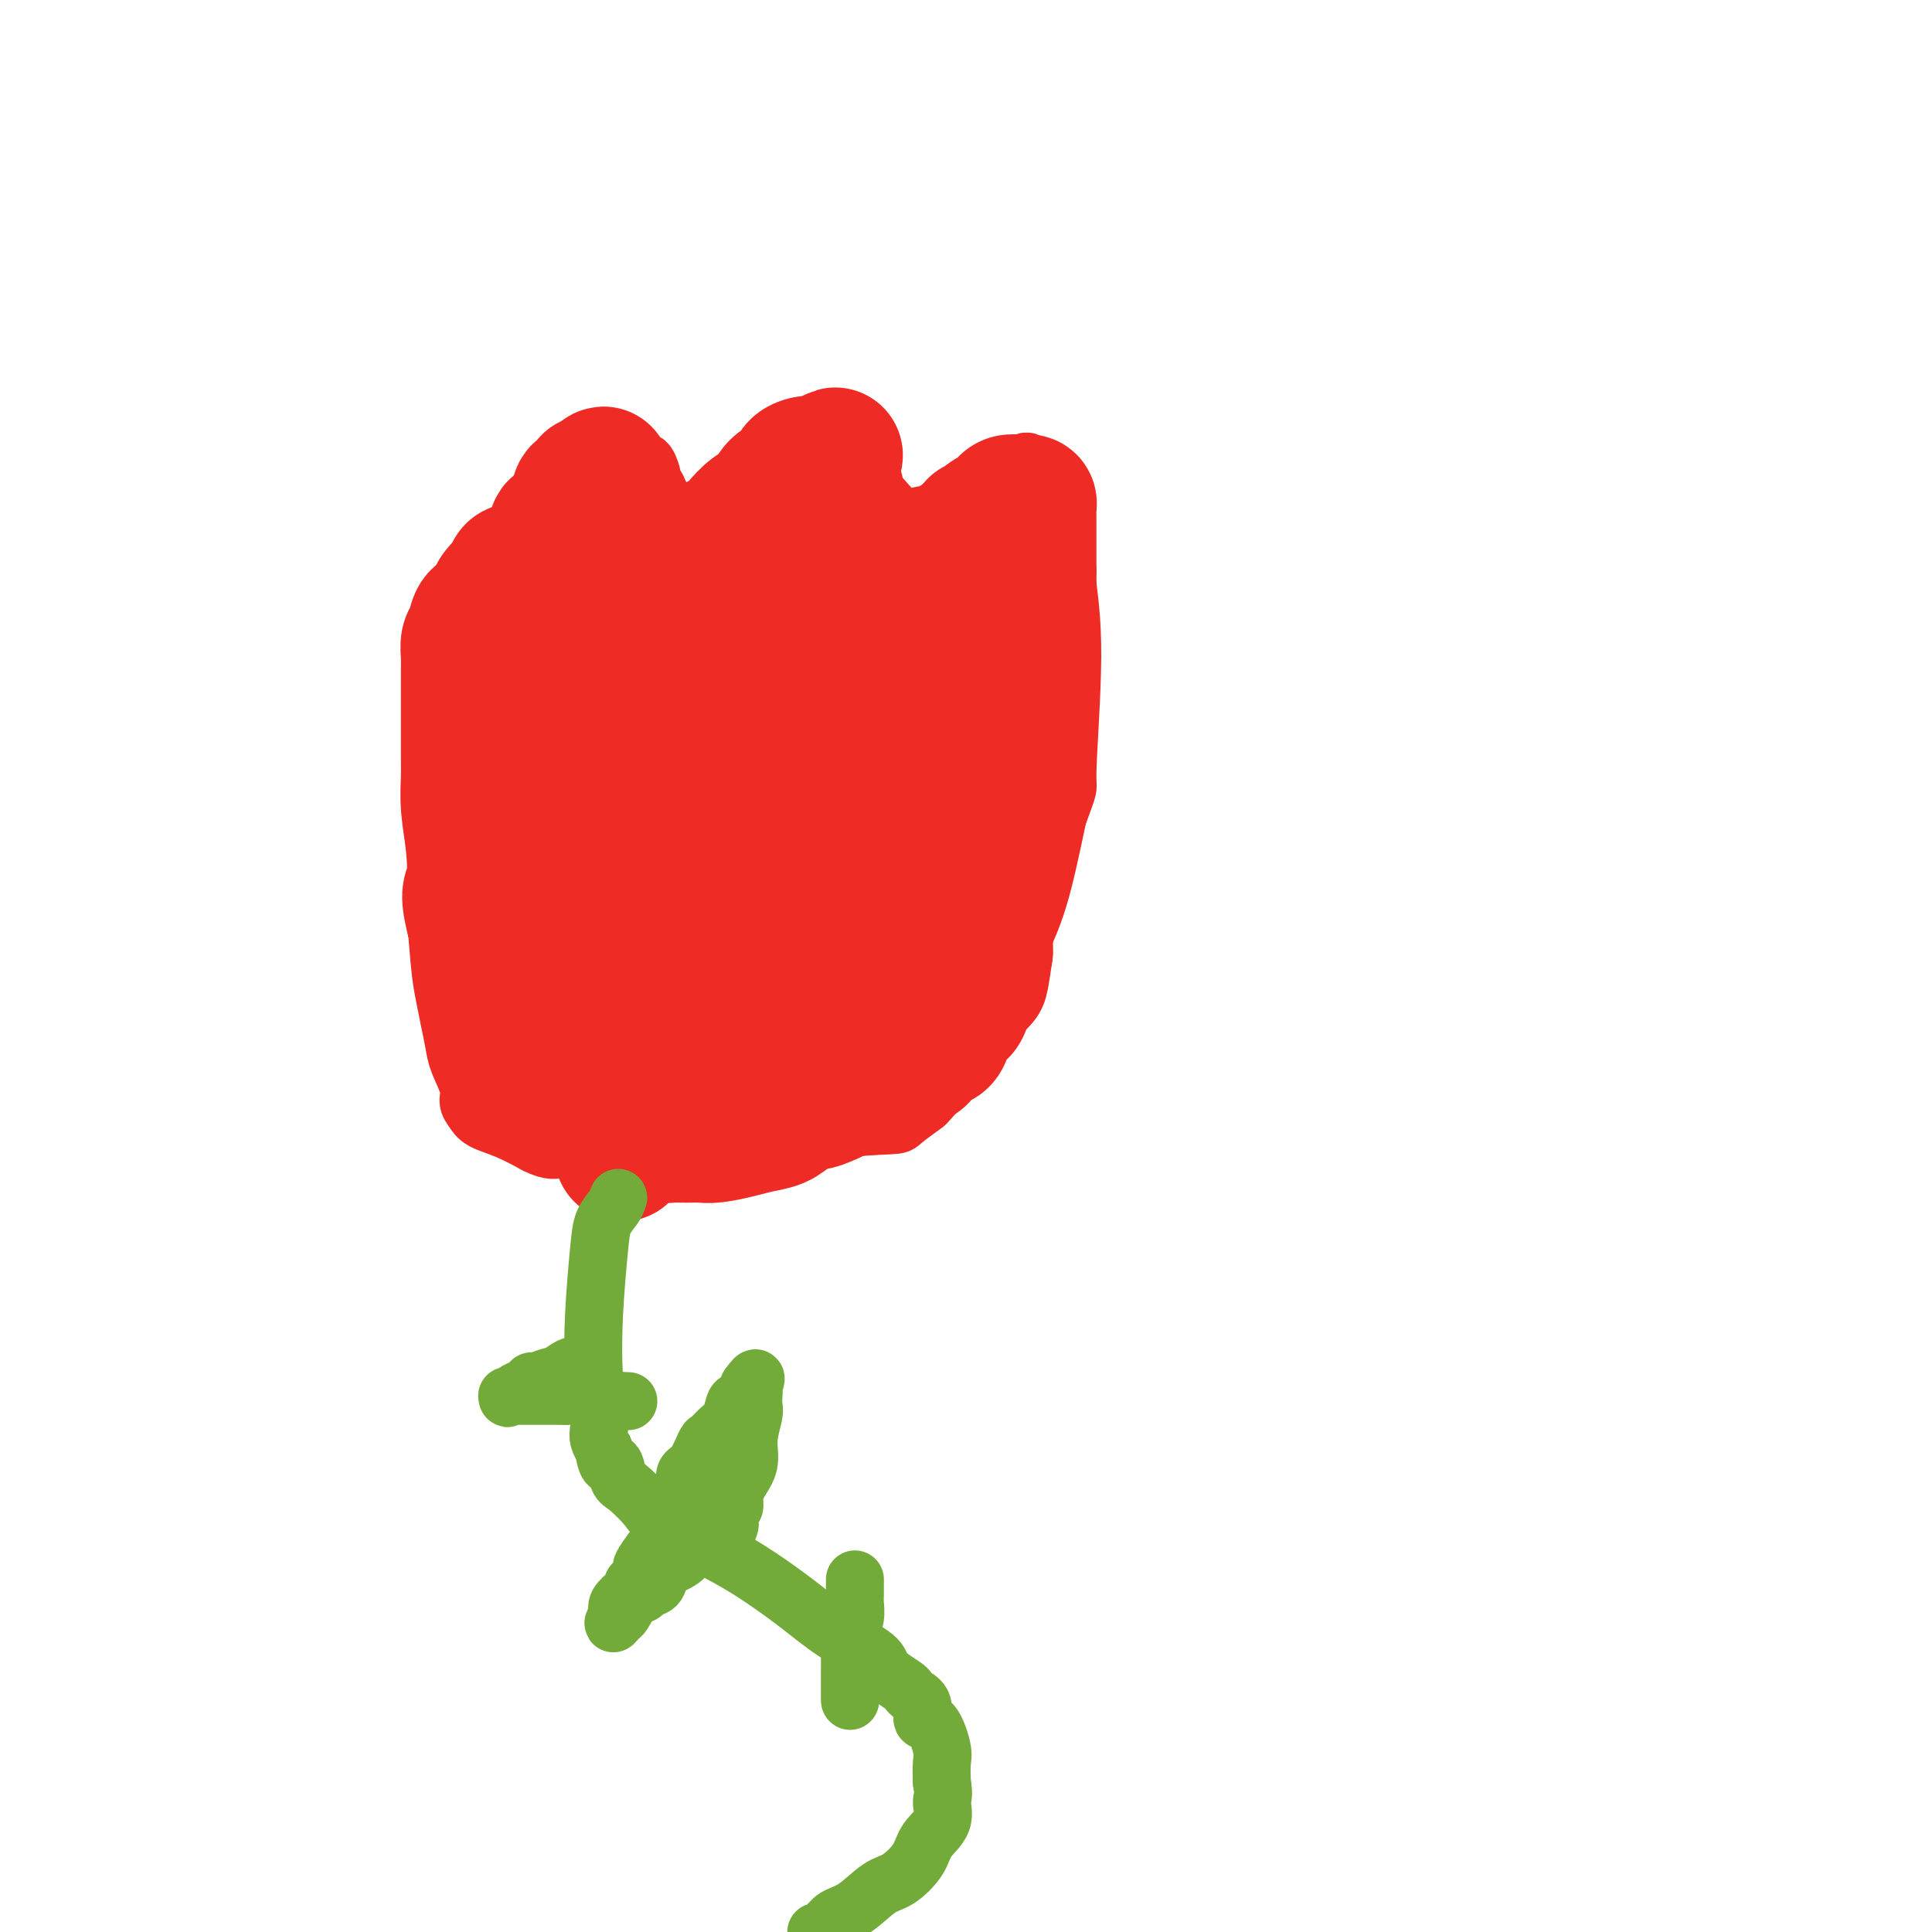 <svg viewBox='0 0 400 400' version='1.1' xmlns='http://www.w3.org/2000/svg' xmlns:xlink='http://www.w3.org/1999/xlink'><g fill='none' stroke='#EE2B24' stroke-width='12' stroke-linecap='round' stroke-linejoin='round'><path d='M97,136c-1.357,8.935 -2.715,17.869 -4,27c-1.285,9.131 -2.499,18.457 -3,22c-0.501,3.543 -0.289,1.301 0,3c0.289,1.699 0.653,7.338 1,11c0.347,3.662 0.675,5.348 1,7c0.325,1.652 0.647,3.272 1,5c0.353,1.728 0.738,3.565 1,5c0.262,1.435 0.400,2.468 1,4c0.600,1.532 1.663,3.565 2,5c0.337,1.435 -0.053,2.274 0,3c0.053,0.726 0.550,1.339 1,2c0.450,0.661 0.852,1.370 2,2c1.148,0.630 3.042,1.180 5,2c1.958,0.820 3.979,1.910 6,3'/><path d='M111,237c3.090,1.559 3.814,0.955 5,1c1.186,0.045 2.834,0.739 6,1c3.166,0.261 7.849,0.088 11,0c3.151,-0.088 4.771,-0.090 6,0c1.229,0.090 2.066,0.272 6,0c3.934,-0.272 10.964,-0.998 16,-2c5.036,-1.002 8.079,-2.280 12,-3c3.921,-0.720 8.720,-0.884 11,-1c2.280,-0.116 2.041,-0.186 3,-1c0.959,-0.814 3.117,-2.373 4,-3c0.883,-0.627 0.490,-0.324 2,-2c1.510,-1.676 4.924,-5.331 7,-8c2.076,-2.669 2.813,-4.350 4,-7c1.187,-2.650 2.823,-6.267 4,-9c1.177,-2.733 1.894,-4.582 3,-7c1.106,-2.418 2.602,-5.405 4,-10c1.398,-4.595 2.699,-10.797 4,-17'/><path d='M219,169c2.696,-7.467 1.935,-4.634 2,-9c0.065,-4.366 0.955,-15.931 1,-24c0.045,-8.069 -0.757,-12.641 -1,-15c-0.243,-2.359 0.071,-2.503 0,-3c-0.071,-0.497 -0.529,-1.345 -1,-2c-0.471,-0.655 -0.956,-1.116 -1,-2c-0.044,-0.884 0.352,-2.191 0,-4c-0.352,-1.809 -1.453,-4.119 -2,-6c-0.547,-1.881 -0.541,-3.331 -1,-4c-0.459,-0.669 -1.382,-0.557 -2,-1c-0.618,-0.443 -0.930,-1.441 -1,-2c-0.070,-0.559 0.102,-0.679 0,-1c-0.102,-0.321 -0.478,-0.843 -1,0c-0.522,0.843 -1.192,3.051 -2,4c-0.808,0.949 -1.756,0.640 -2,1c-0.244,0.360 0.216,1.389 0,2c-0.216,0.611 -1.108,0.806 -2,1'/><path d='M206,104c-1.362,1.256 -1.268,0.897 -2,1c-0.732,0.103 -2.292,0.670 -3,1c-0.708,0.330 -0.565,0.425 -1,1c-0.435,0.575 -1.449,1.630 -2,2c-0.551,0.370 -0.640,0.053 -1,0c-0.360,-0.053 -0.990,0.156 -2,1c-1.010,0.844 -2.400,2.321 -3,3c-0.600,0.679 -0.412,0.560 -1,1c-0.588,0.440 -1.954,1.438 -3,2c-1.046,0.562 -1.773,0.689 -2,1c-0.227,0.311 0.047,0.806 0,1c-0.047,0.194 -0.414,0.085 -1,0c-0.586,-0.085 -1.393,-0.148 -2,-1c-0.607,-0.852 -1.016,-2.493 -2,-4c-0.984,-1.507 -2.542,-2.878 -4,-5c-1.458,-2.122 -2.816,-4.994 -4,-7c-1.184,-2.006 -2.196,-3.144 -3,-4c-0.804,-0.856 -1.402,-1.428 -2,-2'/><path d='M168,95c-2.677,-3.721 -0.369,-1.525 0,-1c0.369,0.525 -1.200,-0.622 -2,-1c-0.800,-0.378 -0.832,0.012 -1,0c-0.168,-0.012 -0.474,-0.426 -1,0c-0.526,0.426 -1.273,1.693 -2,3c-0.727,1.307 -1.436,2.655 -3,5c-1.564,2.345 -3.985,5.686 -5,7c-1.015,1.314 -0.624,0.601 -1,1c-0.376,0.399 -1.518,1.912 -2,3c-0.482,1.088 -0.305,1.753 -1,2c-0.695,0.247 -2.262,0.075 -3,0c-0.738,-0.075 -0.649,-0.054 -1,0c-0.351,0.054 -1.144,0.139 -2,0c-0.856,-0.139 -1.776,-0.504 -2,-1c-0.224,-0.496 0.249,-1.123 0,-2c-0.249,-0.877 -1.221,-2.005 -2,-3c-0.779,-0.995 -1.365,-1.856 -2,-3c-0.635,-1.144 -1.317,-2.572 -2,-4'/><path d='M136,101c-1.883,-2.283 -1.090,-1.489 -1,-2c0.090,-0.511 -0.524,-2.326 -1,-3c-0.476,-0.674 -0.815,-0.206 -1,0c-0.185,0.206 -0.216,0.148 -1,0c-0.784,-0.148 -2.321,-0.388 -3,0c-0.679,0.388 -0.500,1.404 -1,2c-0.500,0.596 -1.678,0.774 -2,1c-0.322,0.226 0.212,0.502 0,1c-0.212,0.498 -1.170,1.219 -2,2c-0.830,0.781 -1.532,1.623 -2,2c-0.468,0.377 -0.703,0.290 -1,1c-0.297,0.710 -0.657,2.217 -1,3c-0.343,0.783 -0.670,0.843 -1,1c-0.330,0.157 -0.664,0.412 -1,1c-0.336,0.588 -0.676,1.508 -1,2c-0.324,0.492 -0.634,0.554 -1,1c-0.366,0.446 -0.789,1.274 -1,2c-0.211,0.726 -0.211,1.349 -1,2c-0.789,0.651 -2.368,1.329 -3,2c-0.632,0.671 -0.316,1.336 0,2'/><path d='M111,121c-3.129,4.233 -1.951,2.317 -2,2c-0.049,-0.317 -1.326,0.967 -2,2c-0.674,1.033 -0.744,1.817 -1,2c-0.256,0.183 -0.699,-0.235 -1,0c-0.301,0.235 -0.461,1.124 -1,2c-0.539,0.876 -1.458,1.740 -2,2c-0.542,0.260 -0.705,-0.085 -1,0c-0.295,0.085 -0.720,0.601 -1,1c-0.280,0.399 -0.415,0.680 -1,1c-0.585,0.320 -1.621,0.678 -2,1c-0.379,0.322 -0.102,0.608 0,1c0.102,0.392 0.027,0.888 0,1c-0.027,0.112 -0.007,-0.162 0,0c0.007,0.162 0.002,0.761 0,1c-0.002,0.239 -0.001,0.120 0,0'/></g>
<g fill='none' stroke='#EE2B24' stroke-width='28' stroke-linecap='round' stroke-linejoin='round'><path d='M120,211c0.089,0.003 0.177,0.006 0,0c-0.177,-0.006 -0.621,-0.022 -1,0c-0.379,0.022 -0.694,0.082 -1,0c-0.306,-0.082 -0.603,-0.306 -1,0c-0.397,0.306 -0.894,1.143 -1,2c-0.106,0.857 0.178,1.735 0,2c-0.178,0.265 -0.817,-0.082 -1,0c-0.183,0.082 0.091,0.595 0,1c-0.091,0.405 -0.545,0.703 -1,1'/><path d='M114,217c-0.879,1.172 -0.077,1.103 0,1c0.077,-0.103 -0.571,-0.238 -1,0c-0.429,0.238 -0.639,0.850 -1,1c-0.361,0.150 -0.873,-0.160 -1,0c-0.127,0.160 0.132,0.791 0,1c-0.132,0.209 -0.655,-0.004 -1,0c-0.345,0.004 -0.513,0.224 -1,0c-0.487,-0.224 -1.292,-0.892 -2,-2c-0.708,-1.108 -1.318,-2.656 -2,-4c-0.682,-1.344 -1.436,-2.486 -2,-3c-0.564,-0.514 -0.938,-0.402 -1,-1c-0.062,-0.598 0.188,-1.906 0,-3c-0.188,-1.094 -0.813,-1.974 -1,-3c-0.187,-1.026 0.065,-2.199 0,-4c-0.065,-1.801 -0.447,-4.229 -1,-6c-0.553,-1.771 -1.276,-2.886 -2,-4'/><path d='M98,190c-1.409,-5.539 -0.430,-5.386 0,-7c0.430,-1.614 0.311,-4.995 0,-8c-0.311,-3.005 -0.815,-5.632 -1,-8c-0.185,-2.368 -0.049,-4.475 0,-6c0.049,-1.525 0.013,-2.466 0,-4c-0.013,-1.534 -0.004,-3.660 0,-5c0.004,-1.340 0.001,-1.895 0,-3c-0.001,-1.105 -0.001,-2.761 0,-4c0.001,-1.239 0.004,-2.060 0,-3c-0.004,-0.940 -0.013,-2.000 0,-3c0.013,-1.000 0.049,-1.941 0,-3c-0.049,-1.059 -0.182,-2.237 0,-3c0.182,-0.763 0.679,-1.110 1,-2c0.321,-0.890 0.468,-2.321 1,-3c0.532,-0.679 1.451,-0.606 2,-1c0.549,-0.394 0.728,-1.255 1,-2c0.272,-0.745 0.636,-1.372 1,-2'/><path d='M103,123c1.324,-1.891 1.635,-1.620 2,-2c0.365,-0.380 0.783,-1.411 1,-2c0.217,-0.589 0.234,-0.735 1,-1c0.766,-0.265 2.282,-0.647 3,-1c0.718,-0.353 0.639,-0.675 1,-1c0.361,-0.325 1.161,-0.653 2,-1c0.839,-0.347 1.716,-0.711 2,-1c0.284,-0.289 -0.025,-0.501 0,-1c0.025,-0.499 0.386,-1.284 1,-2c0.614,-0.716 1.483,-1.361 2,-2c0.517,-0.639 0.682,-1.270 1,-2c0.318,-0.730 0.788,-1.558 1,-2c0.212,-0.442 0.164,-0.497 0,-1c-0.164,-0.503 -0.446,-1.454 0,-2c0.446,-0.546 1.620,-0.685 2,-1c0.380,-0.315 -0.034,-0.804 0,-1c0.034,-0.196 0.517,-0.098 1,0'/><path d='M123,100c3.334,-3.561 1.668,-0.965 1,0c-0.668,0.965 -0.338,0.299 0,0c0.338,-0.299 0.683,-0.231 1,0c0.317,0.231 0.606,0.625 1,1c0.394,0.375 0.894,0.729 1,1c0.106,0.271 -0.181,0.457 0,1c0.181,0.543 0.830,1.444 1,2c0.170,0.556 -0.138,0.769 0,1c0.138,0.231 0.723,0.480 1,1c0.277,0.520 0.245,1.310 1,2c0.755,0.690 2.297,1.280 3,2c0.703,0.720 0.567,1.569 1,2c0.433,0.431 1.436,0.446 2,1c0.564,0.554 0.690,1.649 1,2c0.310,0.351 0.803,-0.043 1,0c0.197,0.043 0.099,0.521 0,1'/><path d='M138,117c2.512,2.637 1.294,0.729 1,0c-0.294,-0.729 0.338,-0.278 1,0c0.662,0.278 1.356,0.385 2,0c0.644,-0.385 1.239,-1.262 2,-2c0.761,-0.738 1.688,-1.337 3,-2c1.312,-0.663 3.007,-1.389 4,-2c0.993,-0.611 1.282,-1.108 2,-2c0.718,-0.892 1.865,-2.179 3,-3c1.135,-0.821 2.258,-1.176 3,-2c0.742,-0.824 1.103,-2.116 2,-3c0.897,-0.884 2.331,-1.361 3,-2c0.669,-0.639 0.575,-1.439 1,-2c0.425,-0.561 1.371,-0.882 2,-1c0.629,-0.118 0.942,-0.032 1,0c0.058,0.032 -0.138,0.008 0,0c0.138,-0.008 0.611,-0.002 1,0c0.389,0.002 0.695,0.001 1,0'/><path d='M170,96c5.209,-3.334 2.231,-1.169 1,0c-1.231,1.169 -0.715,1.342 0,2c0.715,0.658 1.631,1.801 2,3c0.369,1.199 0.193,2.454 1,4c0.807,1.546 2.597,3.385 4,5c1.403,1.615 2.417,3.007 3,4c0.583,0.993 0.733,1.587 1,2c0.267,0.413 0.649,0.646 1,1c0.351,0.354 0.670,0.830 1,1c0.330,0.170 0.671,0.035 1,0c0.329,-0.035 0.645,0.032 1,0c0.355,-0.032 0.750,-0.162 1,0c0.250,0.162 0.357,0.615 1,0c0.643,-0.615 1.822,-2.299 3,-3c1.178,-0.701 2.356,-0.420 4,-1c1.644,-0.580 3.756,-2.023 5,-3c1.244,-0.977 1.622,-1.489 2,-2'/><path d='M202,109c3.360,-1.416 2.261,-0.958 2,-1c-0.261,-0.042 0.315,-0.586 1,-1c0.685,-0.414 1.479,-0.699 2,-1c0.521,-0.301 0.770,-0.617 1,-1c0.230,-0.383 0.440,-0.832 1,-1c0.560,-0.168 1.471,-0.056 2,0c0.529,0.056 0.678,0.054 1,0c0.322,-0.054 0.818,-0.162 1,0c0.182,0.162 0.049,0.594 0,1c-0.049,0.406 -0.013,0.785 0,1c0.013,0.215 0.003,0.265 0,1c-0.003,0.735 -0.000,2.156 0,4c0.000,1.844 -0.003,4.113 0,6c0.003,1.887 0.011,3.392 0,5c-0.011,1.608 -0.041,3.317 0,5c0.041,1.683 0.155,3.338 0,5c-0.155,1.662 -0.577,3.331 -1,5'/><path d='M212,137c-0.338,6.089 -0.683,5.812 -1,7c-0.317,1.188 -0.607,3.840 -1,6c-0.393,2.160 -0.890,3.827 -1,5c-0.110,1.173 0.168,1.851 0,3c-0.168,1.149 -0.781,2.768 -1,4c-0.219,1.232 -0.045,2.075 0,3c0.045,0.925 -0.040,1.931 0,3c0.040,1.069 0.204,2.201 0,3c-0.204,0.799 -0.775,1.266 -1,2c-0.225,0.734 -0.102,1.737 0,3c0.102,1.263 0.185,2.788 0,4c-0.185,1.212 -0.638,2.111 -1,3c-0.362,0.889 -0.633,1.769 -1,3c-0.367,1.231 -0.830,2.815 -1,4c-0.170,1.185 -0.046,1.973 0,3c0.046,1.027 0.013,2.293 0,3c-0.013,0.707 -0.007,0.853 0,1'/><path d='M204,197c-1.416,9.888 -0.956,4.608 -1,3c-0.044,-1.608 -0.593,0.458 -1,2c-0.407,1.542 -0.673,2.561 -1,3c-0.327,0.439 -0.717,0.296 -1,1c-0.283,0.704 -0.460,2.253 -1,3c-0.540,0.747 -1.444,0.690 -2,1c-0.556,0.310 -0.764,0.986 -1,2c-0.236,1.014 -0.500,2.366 -1,3c-0.500,0.634 -1.236,0.551 -2,1c-0.764,0.449 -1.558,1.429 -2,2c-0.442,0.571 -0.534,0.734 -1,1c-0.466,0.266 -1.306,0.634 -2,1c-0.694,0.366 -1.241,0.731 -2,1c-0.759,0.269 -1.729,0.443 -3,1c-1.271,0.557 -2.842,1.496 -4,2c-1.158,0.504 -1.902,0.573 -3,1c-1.098,0.427 -2.549,1.214 -4,2'/><path d='M172,227c-4.256,1.991 -3.396,0.967 -4,1c-0.604,0.033 -2.672,1.123 -4,2c-1.328,0.877 -1.916,1.541 -3,2c-1.084,0.459 -2.663,0.711 -4,1c-1.337,0.289 -2.431,0.613 -4,1c-1.569,0.387 -3.611,0.837 -5,1c-1.389,0.163 -2.123,0.041 -3,0c-0.877,-0.041 -1.897,0.001 -3,0c-1.103,-0.001 -2.291,-0.045 -3,0c-0.709,0.045 -0.940,0.180 -2,0c-1.060,-0.180 -2.950,-0.676 -4,-1c-1.050,-0.324 -1.259,-0.476 -2,-1c-0.741,-0.524 -2.013,-1.419 -3,-2c-0.987,-0.581 -1.687,-0.846 -3,-2c-1.313,-1.154 -3.238,-3.195 -5,-5c-1.762,-1.805 -3.361,-3.373 -5,-7c-1.639,-3.627 -3.320,-9.314 -5,-15'/><path d='M110,202c-2.332,-6.088 -3.160,-10.310 -4,-13c-0.840,-2.690 -1.690,-3.850 -2,-5c-0.310,-1.150 -0.080,-2.291 0,-3c0.080,-0.709 0.011,-0.984 0,-2c-0.011,-1.016 0.035,-2.771 0,-5c-0.035,-2.229 -0.151,-4.932 0,-7c0.151,-2.068 0.568,-3.500 1,-6c0.432,-2.500 0.880,-6.068 1,-9c0.120,-2.932 -0.089,-5.228 0,-7c0.089,-1.772 0.477,-3.019 1,-5c0.523,-1.981 1.183,-4.695 2,-7c0.817,-2.305 1.791,-4.200 2,-6c0.209,-1.800 -0.346,-3.503 0,-5c0.346,-1.497 1.593,-2.788 2,-4c0.407,-1.212 -0.027,-2.346 0,-3c0.027,-0.654 0.513,-0.827 1,-1'/><path d='M114,114c1.782,-8.498 1.237,-3.243 1,-1c-0.237,2.243 -0.166,1.476 0,1c0.166,-0.476 0.425,-0.659 1,0c0.575,0.659 1.464,2.160 2,6c0.536,3.840 0.718,10.018 2,24c1.282,13.982 3.664,35.769 5,46c1.336,10.231 1.626,8.906 2,10c0.374,1.094 0.832,4.608 1,7c0.168,2.392 0.045,3.663 0,4c-0.045,0.337 -0.012,-0.258 0,0c0.012,0.258 0.003,1.371 0,2c-0.003,0.629 -0.001,0.773 0,1c0.001,0.227 0.000,0.536 0,1c-0.000,0.464 -0.000,1.083 0,2c0.000,0.917 0.000,2.131 0,4c-0.000,1.869 -0.000,4.391 0,6c0.000,1.609 0.000,2.304 0,3'/><path d='M128,230c1.540,17.129 0.391,4.951 0,1c-0.391,-3.951 -0.024,0.325 0,1c0.024,0.675 -0.295,-2.253 0,-4c0.295,-1.747 1.203,-2.315 4,-13c2.797,-10.685 7.481,-31.487 10,-44c2.519,-12.513 2.872,-16.736 3,-19c0.128,-2.264 0.031,-2.569 0,-3c-0.031,-0.431 0.005,-0.988 0,-2c-0.005,-1.012 -0.051,-2.479 0,-4c0.051,-1.521 0.198,-3.098 1,-5c0.802,-1.902 2.260,-4.131 3,-6c0.740,-1.869 0.762,-3.379 1,-4c0.238,-0.621 0.693,-0.352 1,-1c0.307,-0.648 0.467,-2.213 1,-3c0.533,-0.787 1.438,-0.796 2,-1c0.562,-0.204 0.781,-0.602 1,-1'/><path d='M155,122c1.511,-2.705 0.789,-1.467 1,-1c0.211,0.467 1.354,0.164 2,0c0.646,-0.164 0.795,-0.187 1,0c0.205,0.187 0.466,0.586 1,1c0.534,0.414 1.340,0.844 2,2c0.660,1.156 1.172,3.037 2,6c0.828,2.963 1.970,7.007 4,15c2.030,7.993 4.947,19.933 6,26c1.053,6.067 0.242,6.259 0,7c-0.242,0.741 0.086,2.029 0,4c-0.086,1.971 -0.587,4.624 -1,7c-0.413,2.376 -0.738,4.475 -1,6c-0.262,1.525 -0.462,2.477 -1,4c-0.538,1.523 -1.415,3.618 -2,5c-0.585,1.382 -0.878,2.051 -1,3c-0.122,0.949 -0.071,2.179 0,3c0.071,0.821 0.163,1.235 0,2c-0.163,0.765 -0.582,1.883 -1,3'/><path d='M167,215c-1.321,6.807 -1.125,1.826 -1,0c0.125,-1.826 0.177,-0.497 0,0c-0.177,0.497 -0.583,0.161 -1,0c-0.417,-0.161 -0.843,-0.148 -1,0c-0.157,0.148 -0.043,0.429 0,0c0.043,-0.429 0.015,-1.570 0,-3c-0.015,-1.430 -0.016,-3.149 0,-6c0.016,-2.851 0.049,-6.834 0,-11c-0.049,-4.166 -0.179,-8.513 0,-12c0.179,-3.487 0.667,-6.112 1,-8c0.333,-1.888 0.510,-3.040 1,-5c0.490,-1.960 1.294,-4.729 2,-6c0.706,-1.271 1.313,-1.045 2,-2c0.687,-0.955 1.452,-3.091 2,-4c0.548,-0.909 0.878,-0.591 1,-1c0.122,-0.409 0.035,-1.545 0,-2c-0.035,-0.455 -0.017,-0.227 0,0'/><path d='M173,155c1.710,-4.559 1.484,-1.958 0,2c-1.484,3.958 -4.226,9.273 -7,16c-2.774,6.727 -5.580,14.866 -7,19c-1.420,4.134 -1.453,4.265 -2,5c-0.547,0.735 -1.608,2.076 -2,3c-0.392,0.924 -0.116,1.431 0,2c0.116,0.569 0.073,1.200 0,2c-0.073,0.800 -0.174,1.770 0,2c0.174,0.230 0.625,-0.278 1,0c0.375,0.278 0.674,1.342 1,2c0.326,0.658 0.678,0.909 1,1c0.322,0.091 0.612,0.021 1,0c0.388,-0.021 0.872,0.008 1,0c0.128,-0.008 -0.100,-0.054 0,0c0.100,0.054 0.527,0.207 1,0c0.473,-0.207 0.992,-0.773 2,-2c1.008,-1.227 2.504,-3.113 4,-5'/><path d='M167,202c1.681,-1.987 2.384,-3.456 4,-6c1.616,-2.544 4.146,-6.165 8,-14c3.854,-7.835 9.033,-19.884 12,-27c2.967,-7.116 3.723,-9.297 4,-11c0.277,-1.703 0.074,-2.926 0,-4c-0.074,-1.074 -0.020,-1.997 0,-3c0.020,-1.003 0.005,-2.086 0,-3c-0.005,-0.914 -0.001,-1.659 0,-2c0.001,-0.341 0.000,-0.277 0,-1c-0.000,-0.723 0.000,-2.232 0,-3c-0.000,-0.768 -0.002,-0.795 0,-1c0.002,-0.205 0.008,-0.586 0,-1c-0.008,-0.414 -0.030,-0.859 0,-1c0.030,-0.141 0.111,0.024 0,0c-0.111,-0.024 -0.415,-0.237 -1,0c-0.585,0.237 -1.453,0.925 -2,2c-0.547,1.075 -0.774,2.538 -1,4'/><path d='M191,131c-1.416,1.706 -2.956,2.972 -4,5c-1.044,2.028 -1.593,4.820 -3,9c-1.407,4.180 -3.673,9.749 -5,13c-1.327,3.251 -1.714,4.184 -2,5c-0.286,0.816 -0.469,1.516 -1,2c-0.531,0.484 -1.410,0.751 -2,2c-0.590,1.249 -0.892,3.479 -1,5c-0.108,1.521 -0.021,2.333 0,3c0.021,0.667 -0.025,1.189 0,2c0.025,0.811 0.119,1.909 0,3c-0.119,1.091 -0.451,2.173 0,3c0.451,0.827 1.686,1.398 2,2c0.314,0.602 -0.294,1.236 0,2c0.294,0.764 1.491,1.658 2,2c0.509,0.342 0.329,0.130 1,1c0.671,0.870 2.192,2.820 3,4c0.808,1.180 0.904,1.590 1,2'/><path d='M182,196c1.570,2.206 0.995,1.223 1,1c0.005,-0.223 0.590,0.316 1,1c0.410,0.684 0.646,1.515 1,2c0.354,0.485 0.825,0.625 1,1c0.175,0.375 0.053,0.986 0,1c-0.053,0.014 -0.036,-0.570 0,0c0.036,0.570 0.093,2.293 0,3c-0.093,0.707 -0.334,0.398 -1,1c-0.666,0.602 -1.755,2.116 -3,3c-1.245,0.884 -2.644,1.137 -4,2c-1.356,0.863 -2.667,2.337 -5,4c-2.333,1.663 -5.688,3.517 -8,4c-2.312,0.483 -3.583,-0.403 -5,0c-1.417,0.403 -2.982,2.097 -5,3c-2.018,0.903 -4.489,1.015 -6,1c-1.511,-0.015 -2.061,-0.158 -3,0c-0.939,0.158 -2.268,0.617 -4,0c-1.732,-0.617 -3.866,-2.308 -6,-4'/><path d='M136,219c-3.910,-2.585 -7.186,-7.049 -10,-14c-2.814,-6.951 -5.168,-16.389 -6,-21c-0.832,-4.611 -0.144,-4.396 0,-5c0.144,-0.604 -0.255,-2.027 0,-5c0.255,-2.973 1.166,-7.498 2,-11c0.834,-3.502 1.593,-5.983 2,-9c0.407,-3.017 0.462,-6.571 1,-9c0.538,-2.429 1.560,-3.733 2,-5c0.440,-1.267 0.300,-2.497 1,-4c0.700,-1.503 2.240,-3.278 3,-4c0.760,-0.722 0.740,-0.390 1,-1c0.260,-0.610 0.802,-2.164 1,-3c0.198,-0.836 0.053,-0.956 0,-1c-0.053,-0.044 -0.015,-0.013 0,0c0.015,0.013 0.008,0.006 0,0'/></g>
<g fill='none' stroke='#73AB3A' stroke-width='12' stroke-linecap='round' stroke-linejoin='round'><path d='M128,248c-0.219,0.606 -0.438,1.212 -1,2c-0.562,0.788 -1.467,1.758 -2,3c-0.533,1.242 -0.692,2.755 -1,6c-0.308,3.245 -0.763,8.220 -1,13c-0.237,4.780 -0.257,9.364 0,13c0.257,3.636 0.791,6.325 1,8c0.209,1.675 0.095,2.336 0,3c-0.095,0.664 -0.170,1.333 0,2c0.170,0.667 0.585,1.334 1,2'/><path d='M125,300c0.718,4.846 1.513,2.962 2,3c0.487,0.038 0.665,1.997 1,3c0.335,1.003 0.826,1.049 2,2c1.174,0.951 3.032,2.809 4,4c0.968,1.191 1.045,1.717 3,3c1.955,1.283 5.789,3.323 9,5c3.211,1.677 5.799,2.990 9,5c3.201,2.010 7.016,4.717 10,7c2.984,2.283 5.139,4.142 8,6c2.861,1.858 6.429,3.716 8,5c1.571,1.284 1.147,1.995 2,3c0.853,1.005 2.984,2.305 4,3c1.016,0.695 0.919,0.784 1,1c0.081,0.216 0.341,0.558 1,1c0.659,0.442 1.718,0.985 2,2c0.282,1.015 -0.212,2.504 0,3c0.212,0.496 1.129,-0.001 2,1c0.871,1.001 1.696,3.500 2,5c0.304,1.500 0.087,2.000 0,3c-0.087,1.000 -0.043,2.500 0,4'/><path d='M195,369c0.575,3.190 0.012,3.166 0,4c-0.012,0.834 0.525,2.525 0,4c-0.525,1.475 -2.114,2.735 -3,4c-0.886,1.265 -1.070,2.537 -2,4c-0.930,1.463 -2.605,3.117 -4,4c-1.395,0.883 -2.509,0.996 -4,2c-1.491,1.004 -3.358,2.898 -5,4c-1.642,1.102 -3.057,1.412 -4,2c-0.943,0.588 -1.412,1.454 -2,2c-0.588,0.546 -1.294,0.773 -2,1'/><path d='M142,307c-0.171,-0.736 -0.341,-1.471 0,-2c0.341,-0.529 1.194,-0.850 2,-2c0.806,-1.150 1.564,-3.128 2,-4c0.436,-0.872 0.549,-0.640 1,-1c0.451,-0.360 1.238,-1.314 2,-2c0.762,-0.686 1.497,-1.104 2,-2c0.503,-0.896 0.774,-2.271 1,-3c0.226,-0.729 0.407,-0.812 1,-1c0.593,-0.188 1.598,-0.482 2,-1c0.402,-0.518 0.201,-1.259 0,-2'/><path d='M155,287c2.238,-3.146 1.333,-1.011 1,0c-0.333,1.011 -0.093,0.898 0,1c0.093,0.102 0.041,0.417 0,1c-0.041,0.583 -0.070,1.433 0,2c0.070,0.567 0.239,0.851 0,2c-0.239,1.149 -0.886,3.162 -1,5c-0.114,1.838 0.306,3.499 0,5c-0.306,1.501 -1.336,2.840 -2,4c-0.664,1.160 -0.962,2.141 -1,3c-0.038,0.859 0.183,1.597 0,2c-0.183,0.403 -0.770,0.472 -1,1c-0.230,0.528 -0.103,1.514 0,2c0.103,0.486 0.182,0.470 0,1c-0.182,0.530 -0.626,1.604 -1,2c-0.374,0.396 -0.678,0.113 -1,0c-0.322,-0.113 -0.661,-0.057 -1,0'/><path d='M148,318c-1.021,2.101 -0.073,-0.147 0,-1c0.073,-0.853 -0.727,-0.312 -1,-1c-0.273,-0.688 -0.017,-2.603 0,-4c0.017,-1.397 -0.206,-2.274 0,-3c0.206,-0.726 0.840,-1.302 1,-2c0.160,-0.698 -0.153,-1.519 0,-2c0.153,-0.481 0.773,-0.623 1,-1c0.227,-0.377 0.061,-0.991 0,-1c-0.061,-0.009 -0.016,0.585 0,1c0.016,0.415 0.004,0.650 0,1c-0.004,0.350 -0.001,0.814 0,1c0.001,0.186 0.001,0.093 0,0'/><path d='M120,283c-0.513,-0.235 -1.027,-0.470 -2,0c-0.973,0.470 -2.406,1.646 -3,2c-0.594,0.354 -0.348,-0.112 -1,0c-0.652,0.112 -2.202,0.804 -3,1c-0.798,0.196 -0.843,-0.102 -1,0c-0.157,0.102 -0.427,0.604 -1,1c-0.573,0.396 -1.449,0.684 -2,1c-0.551,0.316 -0.775,0.658 -1,1'/><path d='M106,289c-2.091,0.928 -0.320,0.249 0,0c0.320,-0.249 -0.812,-0.067 -1,0c-0.188,0.067 0.569,0.018 1,0c0.431,-0.018 0.537,-0.005 1,0c0.463,0.005 1.283,0.002 2,0c0.717,-0.002 1.332,-0.001 2,0c0.668,0.001 1.391,0.004 2,0c0.609,-0.004 1.105,-0.015 2,0c0.895,0.015 2.189,0.057 3,0c0.811,-0.057 1.138,-0.211 2,0c0.862,0.211 2.259,0.789 3,1c0.741,0.211 0.828,0.057 1,0c0.172,-0.057 0.431,-0.015 1,0c0.569,0.015 1.448,0.004 2,0c0.552,-0.004 0.776,-0.002 1,0'/><path d='M128,290c3.667,0.167 1.833,0.083 0,0'/><path d='M137,317c0.100,0.739 0.199,1.478 0,2c-0.199,0.522 -0.697,0.826 -1,1c-0.303,0.174 -0.411,0.218 -1,1c-0.589,0.782 -1.660,2.304 -2,3c-0.340,0.696 0.051,0.567 0,1c-0.051,0.433 -0.543,1.428 -1,2c-0.457,0.572 -0.879,0.719 -1,1c-0.121,0.281 0.060,0.694 0,1c-0.060,0.306 -0.362,0.506 -1,1c-0.638,0.494 -1.611,1.284 -2,2c-0.389,0.716 -0.195,1.358 0,2'/><path d='M128,334c-1.318,2.493 -0.113,0.227 0,0c0.113,-0.227 -0.867,1.586 -1,2c-0.133,0.414 0.579,-0.572 1,-1c0.421,-0.428 0.550,-0.298 1,-1c0.450,-0.702 1.219,-2.237 2,-3c0.781,-0.763 1.573,-0.753 2,-1c0.427,-0.247 0.490,-0.751 1,-1c0.510,-0.249 1.466,-0.241 2,-1c0.534,-0.759 0.646,-2.283 1,-3c0.354,-0.717 0.951,-0.625 2,-1c1.049,-0.375 2.552,-1.216 3,-2c0.448,-0.784 -0.158,-1.510 0,-2c0.158,-0.490 1.079,-0.745 2,-1'/><path d='M144,319c2.641,-2.547 1.244,-1.415 1,-1c-0.244,0.415 0.665,0.112 1,0c0.335,-0.112 0.096,-0.032 0,0c-0.096,0.032 -0.048,0.016 0,0'/><path d='M176,337c0.000,1.581 0.000,3.163 0,4c0.000,0.837 0.000,0.931 0,2c0.000,1.069 0.000,3.114 0,4c0.000,0.886 0.000,0.613 0,1c0.000,0.387 0.000,1.434 0,2c0.000,0.566 0.000,0.652 0,1c0.000,0.348 0.000,0.956 0,1c0.000,0.044 0.000,-0.478 0,-1'/><path d='M176,351c-0.000,2.197 -0.000,0.689 0,0c0.000,-0.689 0.000,-0.558 0,-1c-0.000,-0.442 -0.001,-1.457 0,-2c0.001,-0.543 0.004,-0.613 0,-1c-0.004,-0.387 -0.015,-1.090 0,-2c0.015,-0.910 0.057,-2.026 0,-3c-0.057,-0.974 -0.211,-1.805 0,-3c0.211,-1.195 0.789,-2.754 1,-4c0.211,-1.246 0.057,-2.180 0,-3c-0.057,-0.820 -0.015,-1.526 0,-2c0.015,-0.474 0.004,-0.715 0,-1c-0.004,-0.285 -0.001,-0.615 0,-1c0.001,-0.385 0.000,-0.824 0,-1c-0.000,-0.176 -0.000,-0.088 0,0'/></g>
</svg>